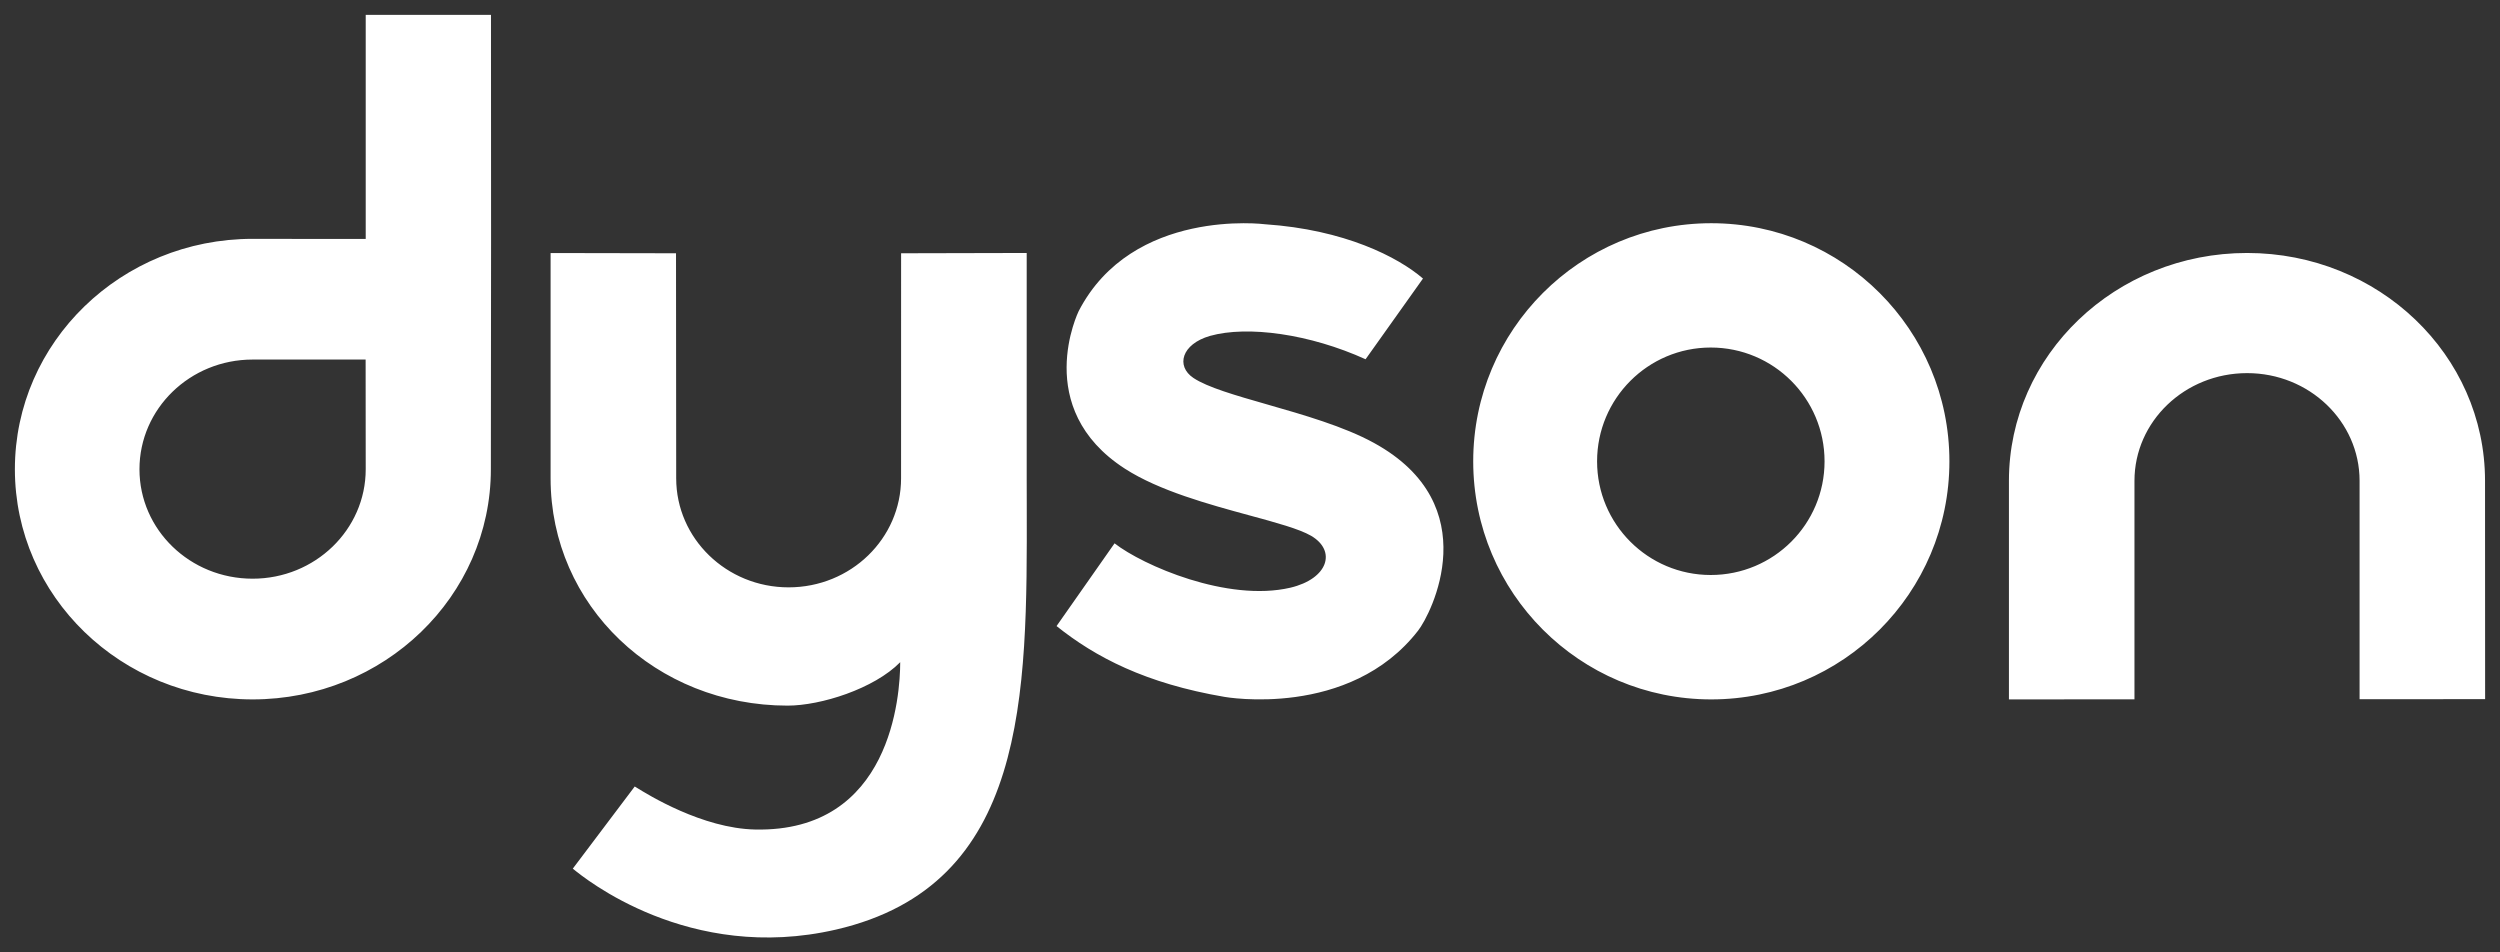 <svg width="84" height="32" viewBox="0 0 84 32" fill="none" xmlns="http://www.w3.org/2000/svg">
<rect x="0" y="0" width="84" height="32" fill="#333333" stroke="none"/>
<path fill-rule="evenodd" clip-rule="evenodd" d="M12.288 15.767C12.288 17.801 10.583 19.444 8.488 19.444C6.385 19.444 4.686 17.801 4.686 15.767C4.686 13.733 6.385 12.081 8.488 12.081H12.285L12.288 15.767ZM16.497 0.5H12.288V8.029C11.411 8.029 10.507 8.028 9.736 8.027C9.255 8.026 8.826 8.025 8.488 8.025C4.075 8.025 0.5 11.492 0.5 15.766C0.5 20.039 4.075 23.5 8.488 23.5C12.902 23.5 16.493 20.039 16.493 15.766C16.493 13.628 16.5 8.022 16.5 8.022L16.497 0.5ZM57.481 19.32C59.595 19.32 61.305 17.612 61.305 15.501C61.305 13.39 59.595 11.677 57.481 11.677C55.373 11.677 53.662 13.39 53.662 15.501C53.662 17.612 55.373 19.32 57.481 19.32ZM49.5 15.501C49.5 11.082 53.08 7.5 57.497 7.5C61.917 7.5 65.5 11.082 65.5 15.501C65.5 19.921 61.917 23.5 57.497 23.5C53.08 23.5 49.5 19.921 49.5 15.501ZM75.503 12.537C77.591 12.537 79.282 14.158 79.282 16.155V23.494C81.426 23.494 83.5 23.491 83.5 23.491C83.5 23.491 83.497 18.317 83.497 16.155C83.497 11.925 79.92 8.5 75.503 8.5C71.083 8.5 67.5 11.925 67.5 16.155V23.5C67.5 23.5 69.573 23.5 71.718 23.497V16.155C71.718 14.158 73.411 12.537 75.503 12.537ZM40.097 12.698C39.504 12.299 39.698 11.563 40.657 11.286C41.923 10.931 44.013 11.222 45.883 12.071L47.812 9.359C46.973 8.636 45.176 7.715 42.506 7.535C42.506 7.535 38.047 6.964 36.243 10.455C36.243 10.455 34.645 13.715 37.797 15.748C38.952 16.493 40.623 16.947 41.989 17.319C42.886 17.563 43.651 17.771 44.052 18.002C44.914 18.508 44.63 19.445 43.355 19.747C41.244 20.237 38.399 18.997 37.449 18.256L35.5 21.036C36.806 22.08 38.487 22.963 41.148 23.416C41.148 23.416 45.34 24.164 47.649 21.188C48.078 20.64 49.975 16.972 46.163 14.881C45.157 14.328 43.79 13.937 42.579 13.59C41.514 13.285 40.569 13.014 40.097 12.698ZM21.386 26.462C21.358 26.445 21.339 26.433 21.327 26.426L19.246 29.186C19.25 29.189 19.258 29.195 19.267 29.203C19.615 29.488 23.149 32.377 28.094 31.233C34.528 29.744 34.513 23.401 34.499 16.992C34.498 16.685 34.497 16.378 34.497 16.071V8.5C34.497 8.5 32.434 8.506 30.277 8.51C30.277 8.51 30.276 15.239 30.276 16.071C30.276 18.094 28.589 19.735 26.496 19.735C24.412 19.735 22.72 18.094 22.72 16.071C22.72 15.148 22.714 8.51 22.714 8.51C20.56 8.506 18.5 8.502 18.5 8.502V16.071C18.5 20.357 22.044 23.709 26.463 23.709C27.576 23.709 29.369 23.144 30.247 22.25C30.247 23.345 29.954 27.968 25.373 27.872C23.597 27.835 21.766 26.698 21.386 26.462Z" fill="white"/>
</svg>
